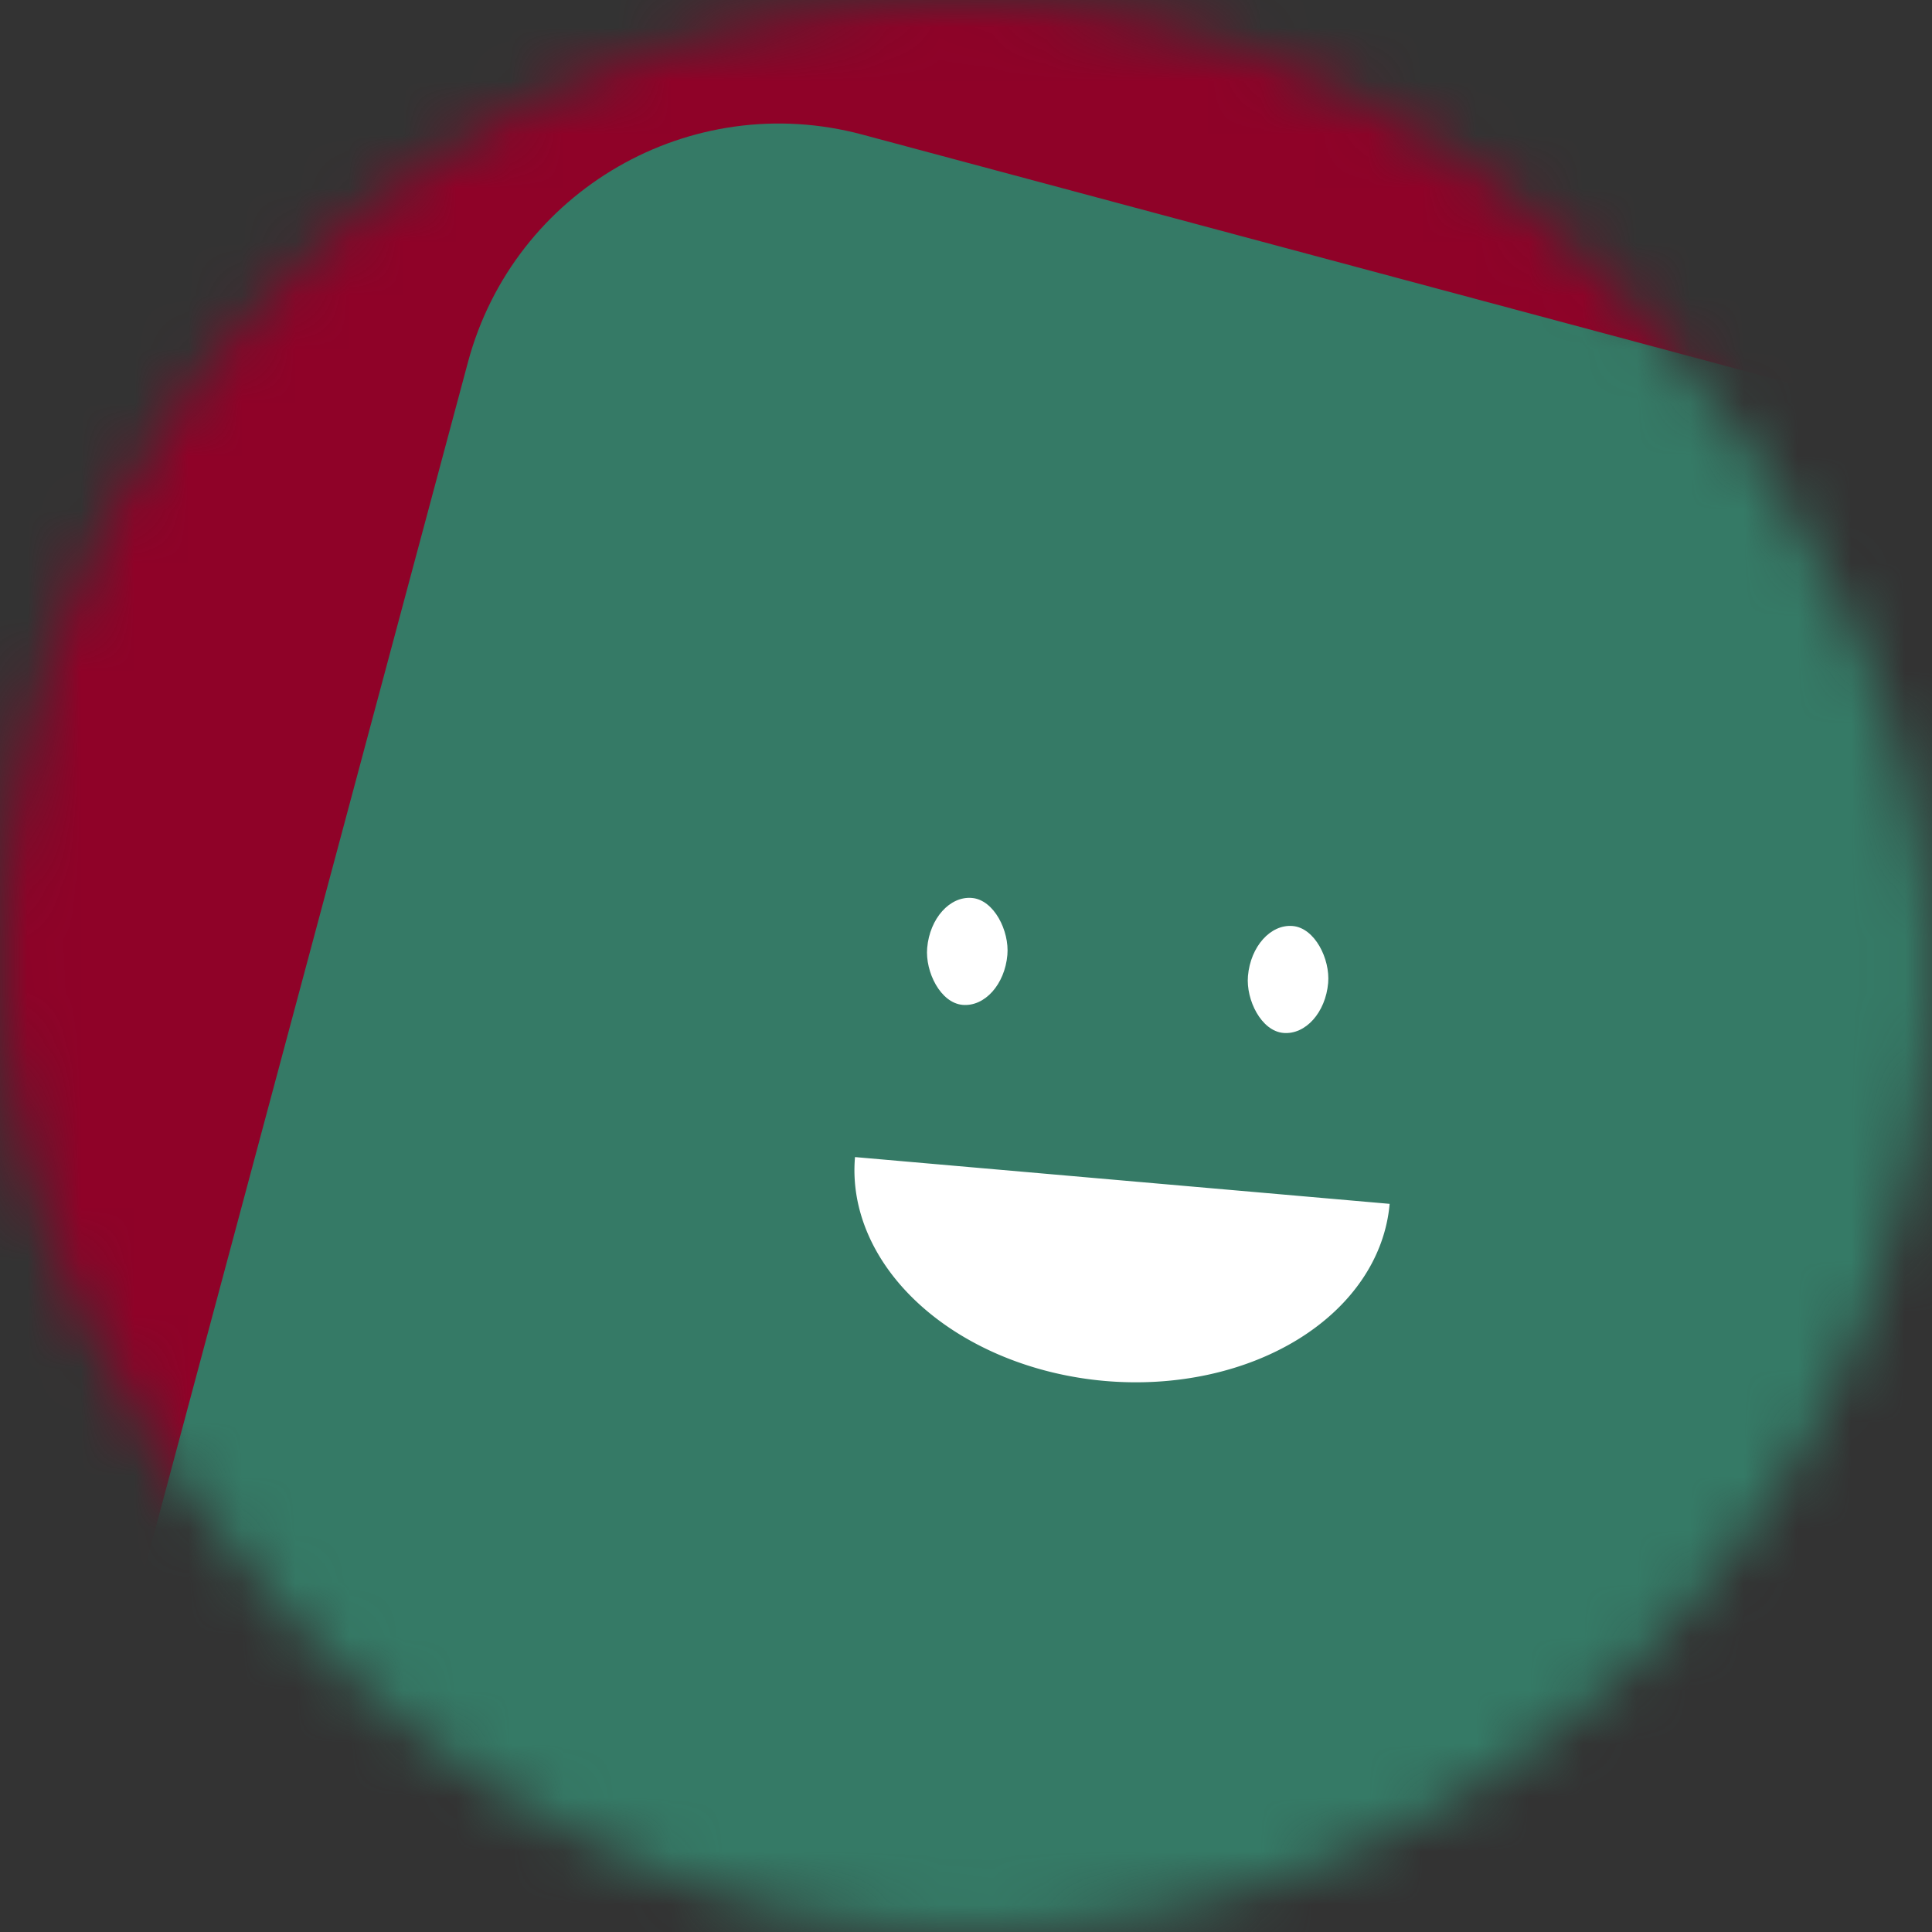<svg height="128" width="128" xmlns="http://www.w3.org/2000/svg" role="img" fill="none" viewBox="0 0 36 36"><rect x="0" y="0" width="36" height="36" fill="#333333" stroke="none"/><mask height="36" width="36" y="0" x="0" maskUnits="userSpaceOnUse" id=":rgh:"><rect rx="72" fill="#FFFFFF" height="36" width="36"></rect></mask><g mask="url(#:rgh:)"><rect fill="#8f0228" height="36" width="36"></rect><rect rx="6" fill="#357a66" transform="translate(5 5) rotate(195 18 18) scale(1)" height="36" width="36" y="0" x="0"></rect><g transform="translate(3 3) rotate(5 18 18)"><path fill="#FFFFFF" d="M13,19 a1,0.75 0 0,0 10,0"></path><rect fill="#FFFFFF" stroke="none" rx="1" height="2" width="1.5" y="14" x="14"></rect><rect fill="#FFFFFF" stroke="none" rx="1" height="2" width="1.5" y="14" x="20"></rect></g></g></svg>